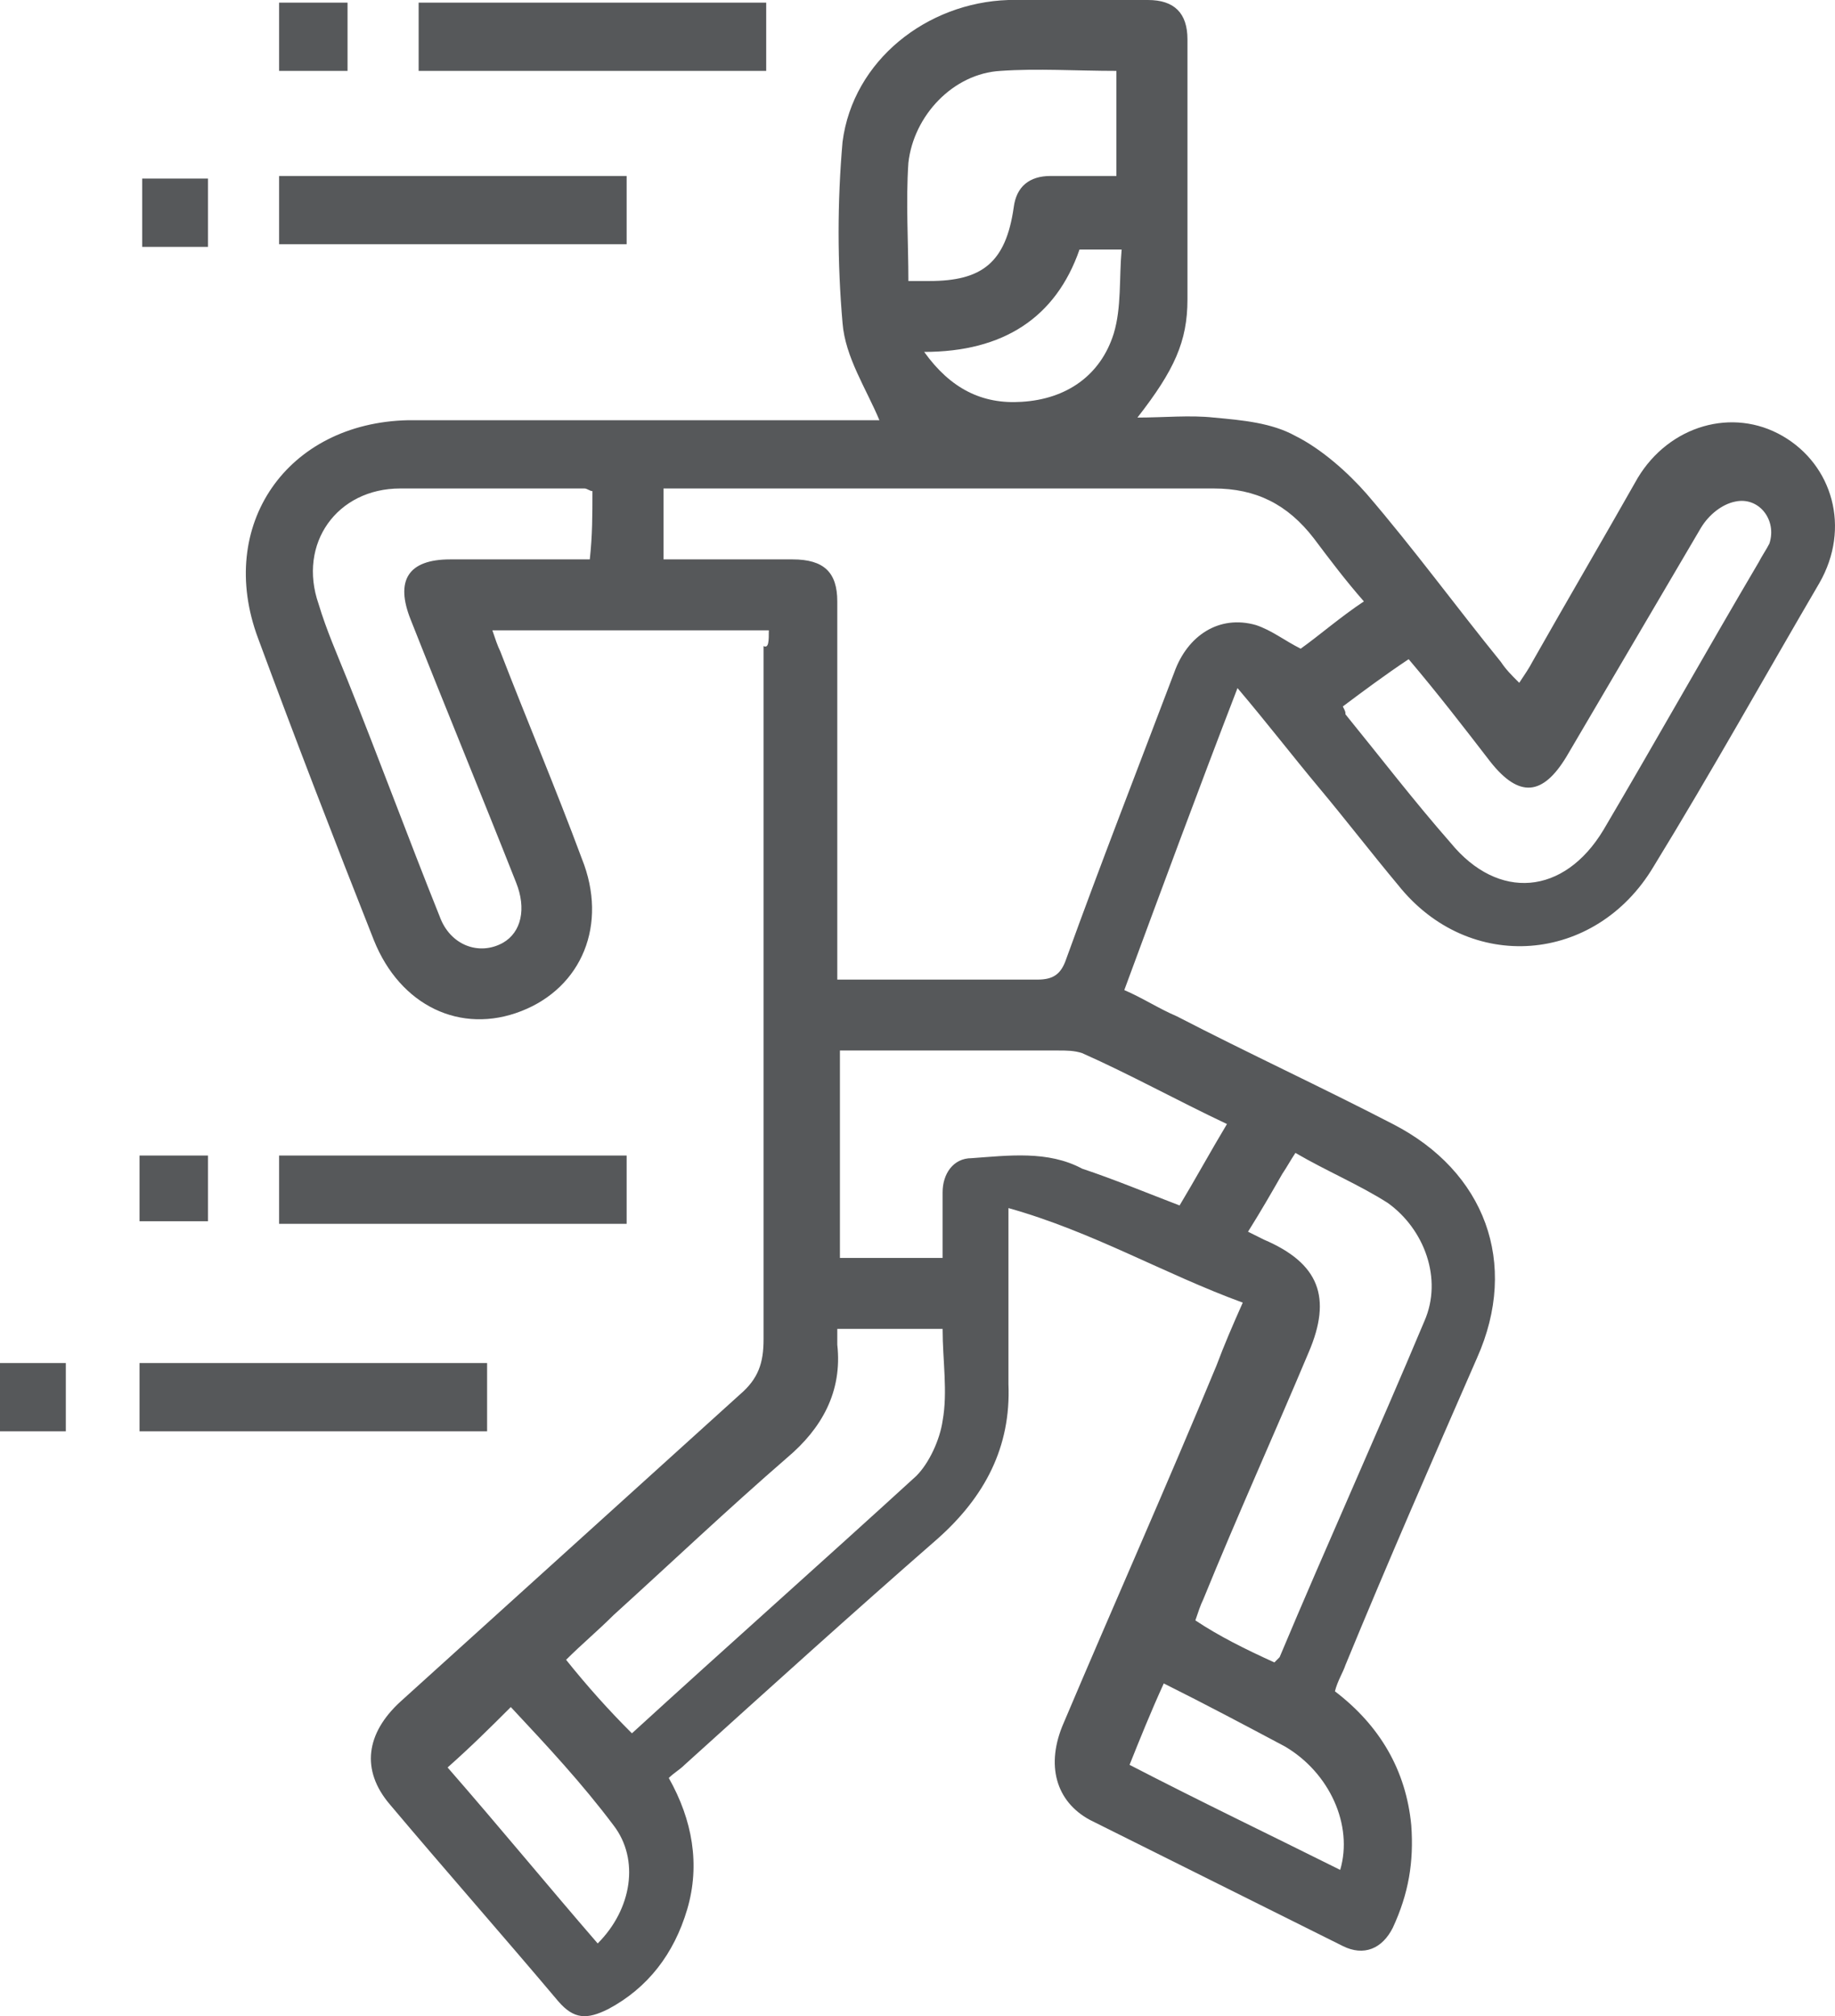 <?xml version="1.0" standalone="no"?>
<!-- Generator: Adobe Fireworks 10, Export SVG Extension by Aaron Beall (http://fireworks.abeall.com) . Version: 0.6.1  -->
<!DOCTYPE svg PUBLIC "-//W3C//DTD SVG 1.1//EN" "http://www.w3.org/Graphics/SVG/1.1/DTD/svg11.dtd">
<svg id="Untitled-P%E1gina%201" viewBox="0 0 91 100" style="background-color:#ffffff00" version="1.1"
	xmlns="http://www.w3.org/2000/svg" xmlns:xlink="http://www.w3.org/1999/xlink" xml:space="preserve"
	x="0px" y="0px" width="91px" height="100px"
>
	<g>
		<path d="M 45.831 17.454 C 47.137 19.278 48.704 20.059 50.663 19.93 C 52.882 19.799 54.579 18.627 55.232 16.543 C 55.624 15.24 55.494 13.808 55.624 12.375 C 54.841 12.375 54.188 12.375 53.535 12.375 C 52.36 15.761 49.748 17.454 45.831 17.454 L 45.831 17.454 ZM 56.016 87.534 C 59.541 89.358 63.067 91.05 66.462 92.744 C 67.114 90.53 65.939 87.925 63.72 86.622 C 61.761 85.58 59.802 84.538 57.713 83.496 C 57.06 84.929 56.538 86.231 56.016 87.534 L 56.016 87.534 ZM 22.197 87.664 C 24.809 90.66 27.159 93.525 29.64 96.392 C 31.338 94.698 31.729 92.224 30.423 90.53 C 28.857 88.445 27.159 86.622 25.332 84.668 C 24.287 85.71 23.372 86.622 22.197 87.664 L 22.197 87.664 ZM 45.048 13.938 C 45.44 13.938 45.7 13.938 46.092 13.938 C 48.704 13.938 49.879 13.025 50.271 10.29 C 50.401 9.248 51.054 8.728 52.099 8.728 C 53.143 8.728 54.319 8.728 55.363 8.728 C 55.363 6.904 55.363 5.21 55.363 3.516 C 53.404 3.516 51.446 3.387 49.618 3.516 C 47.268 3.647 45.309 5.732 45.048 8.076 C 44.917 10.03 45.048 11.983 45.048 13.938 L 45.048 13.938 ZM 66.592 35.039 C 66.723 35.3 66.723 35.3 66.723 35.43 C 68.42 37.515 70.118 39.729 71.945 41.812 C 74.296 44.678 77.561 44.418 79.519 41.161 C 82.13 36.733 84.611 32.305 87.223 27.875 C 87.353 27.615 87.615 27.224 87.745 26.964 C 88.137 25.791 87.223 24.619 86.048 24.879 C 85.395 25.01 84.742 25.53 84.35 26.182 C 82.13 29.96 79.911 33.737 77.691 37.515 C 76.516 39.468 75.341 39.599 73.904 37.776 C 72.599 36.082 71.293 34.389 69.857 32.695 C 68.682 33.477 67.637 34.258 66.592 35.039 L 66.592 35.039 ZM 31.338 85.971 C 36.038 81.672 40.739 77.504 45.44 73.205 C 46.092 72.554 46.615 71.382 46.745 70.469 C 47.006 69.037 46.745 67.474 46.745 65.911 C 45.048 65.911 43.35 65.911 41.522 65.911 C 41.522 66.172 41.522 66.431 41.522 66.692 C 41.783 69.037 40.739 70.86 39.041 72.294 C 36.038 74.898 33.296 77.504 30.423 80.11 C 29.64 80.891 28.857 81.542 28.073 82.324 C 29.117 83.626 30.162 84.798 31.338 85.971 L 31.338 85.971 ZM 58.497 59.789 C 59.28 58.486 60.063 57.054 60.847 55.751 C 58.366 54.578 56.016 53.276 53.666 52.234 C 53.274 52.104 52.882 52.104 52.491 52.104 C 49.226 52.104 45.831 52.104 42.567 52.104 C 42.306 52.104 41.914 52.104 41.653 52.104 C 41.653 55.62 41.653 59.007 41.653 62.393 C 43.35 62.393 45.048 62.393 46.745 62.393 C 46.745 61.221 46.745 60.18 46.745 59.138 C 46.745 58.225 47.268 57.444 48.182 57.444 C 50.01 57.314 51.968 57.054 53.666 57.965 C 55.232 58.486 56.799 59.138 58.497 59.789 L 58.497 59.789 ZM 63.198 82.454 C 63.328 82.324 63.328 82.324 63.458 82.193 C 65.809 76.592 68.29 71.121 70.64 65.52 C 71.554 63.435 70.64 60.961 68.812 59.658 C 67.376 58.746 65.809 58.096 64.242 57.183 C 63.981 57.574 63.851 57.835 63.589 58.225 C 63.067 59.138 62.545 60.049 61.891 61.091 C 62.153 61.221 62.413 61.352 62.675 61.482 C 65.417 62.654 66.07 64.348 64.895 67.083 C 63.198 71.121 61.369 75.159 59.672 79.327 C 59.541 79.588 59.411 79.978 59.28 80.369 C 60.455 81.152 61.761 81.802 63.198 82.454 L 63.198 82.454 ZM 29.379 24.358 C 29.248 24.358 29.117 24.228 28.987 24.228 C 25.984 24.228 22.981 24.228 19.847 24.228 C 16.713 24.228 14.755 26.964 15.8 29.96 C 16.191 31.262 16.713 32.434 17.235 33.737 C 18.803 37.644 20.239 41.553 21.806 45.46 C 22.328 46.894 23.764 47.414 24.939 46.763 C 25.854 46.242 26.115 45.069 25.592 43.767 C 23.895 39.468 22.067 35.039 20.369 30.741 C 19.586 28.787 20.239 27.745 22.328 27.745 C 24.678 27.745 26.898 27.745 29.248 27.745 C 29.379 26.572 29.379 25.53 29.379 24.358 L 29.379 24.358 ZM 41.522 48.587 C 44.917 48.587 48.182 48.587 51.446 48.587 C 52.229 48.587 52.621 48.326 52.882 47.545 C 54.579 42.856 56.407 38.166 58.235 33.345 C 58.888 31.523 60.455 30.481 62.283 31.002 C 63.067 31.262 63.72 31.783 64.503 32.174 C 65.417 31.523 66.462 30.61 67.637 29.829 C 66.723 28.787 65.939 27.745 65.156 26.703 C 63.851 25.01 62.283 24.228 60.194 24.228 C 51.446 24.228 42.828 24.228 34.08 24.228 C 33.688 24.228 33.296 24.228 32.904 24.228 C 32.904 25.4 32.904 26.572 32.904 27.745 C 35.124 27.745 37.213 27.745 39.303 27.745 C 40.869 27.745 41.522 28.396 41.522 29.829 C 41.522 30.741 41.522 31.653 41.522 32.695 C 41.522 37.905 41.522 43.246 41.522 48.587 L 41.522 48.587 ZM 38.127 31.262 C 33.557 31.262 28.987 31.262 24.417 31.262 C 24.547 31.653 24.678 32.044 24.809 32.305 C 26.115 35.691 27.551 39.077 28.857 42.595 C 30.162 45.85 28.857 48.977 25.854 50.149 C 22.85 51.323 19.847 49.89 18.541 46.633 C 16.583 41.682 14.624 36.602 12.796 31.653 C 10.707 26.052 14.233 20.972 20.239 20.842 C 27.682 20.842 35.255 20.842 42.697 20.842 C 43.089 20.842 43.481 20.842 43.611 20.842 C 42.959 19.278 41.914 17.715 41.783 16.021 C 41.522 13.025 41.522 10.03 41.783 7.034 C 42.306 2.996 45.962 0.13 50.01 0 C 52.36 0 54.579 0 56.93 0 C 58.235 0 58.888 0.651 58.888 1.954 C 58.888 6.253 58.888 10.551 58.888 14.849 C 58.888 16.934 58.235 18.366 56.407 20.711 C 57.713 20.711 59.019 20.581 60.194 20.711 C 61.63 20.842 63.067 20.972 64.242 21.623 C 65.548 22.275 66.854 23.447 67.767 24.488 C 70.118 27.224 72.207 30.09 74.427 32.825 C 74.688 33.216 74.949 33.477 75.341 33.867 C 75.602 33.477 75.863 33.086 75.993 32.825 C 77.691 29.829 79.519 26.703 81.216 23.707 C 82.784 21.101 85.917 20.19 88.398 21.623 C 90.879 23.056 91.793 26.182 90.226 28.917 C 87.484 33.606 84.873 38.296 82 42.986 C 79.127 47.805 72.86 48.326 69.334 43.897 C 68.029 42.334 66.723 40.64 65.417 39.077 C 64.111 37.515 62.806 35.821 61.369 34.128 C 59.411 39.208 57.583 44.157 55.755 49.107 C 56.669 49.498 57.452 50.02 58.366 50.41 C 61.891 52.234 65.548 53.926 69.073 55.751 C 73.643 58.096 75.341 62.654 73.251 67.344 C 71.032 72.424 68.812 77.504 66.723 82.584 C 66.592 82.974 66.331 83.365 66.201 83.887 C 68.42 85.58 69.726 87.794 69.987 90.53 C 70.118 92.354 69.857 93.916 69.073 95.61 C 68.551 96.653 67.637 97.043 66.592 96.521 C 62.413 94.438 58.235 92.354 54.057 90.269 C 52.36 89.358 51.838 87.534 52.752 85.449 C 55.232 79.588 57.844 73.726 60.325 67.734 C 60.716 66.692 61.108 65.781 61.63 64.609 C 57.713 63.176 54.188 61.091 50.01 59.919 C 50.01 61.352 50.01 62.393 50.01 63.435 C 50.01 65.129 50.01 66.953 50.01 68.647 C 50.141 71.772 48.834 74.247 46.484 76.331 C 42.306 79.978 38.127 83.757 33.949 87.534 C 33.688 87.794 33.426 87.925 33.166 88.186 C 34.341 90.269 34.732 92.483 34.08 94.698 C 33.426 96.912 32.121 98.606 30.162 99.648 C 29.117 100.169 28.465 100.169 27.682 99.257 C 24.939 96.001 22.067 92.744 19.325 89.487 C 17.888 87.794 18.15 85.971 19.847 84.409 C 25.462 79.327 31.076 74.247 36.691 69.167 C 37.605 68.386 37.866 67.605 37.866 66.431 C 37.866 54.969 37.866 43.506 37.866 32.044 C 38.127 32.174 38.127 31.783 38.127 31.262 L 38.127 31.262 Z" fill="#56585a"/>
		<path d="M 37.997 0.13 C 37.997 1.303 37.997 2.344 37.997 3.516 C 32.251 3.516 26.506 3.516 20.761 3.516 C 20.761 2.475 20.761 1.303 20.761 0.13 C 26.506 0.13 32.251 0.13 37.997 0.13 L 37.997 0.13 Z" fill="#56585a"/>
		<path d="M 31.076 12.114 C 25.332 12.114 19.586 12.114 13.841 12.114 C 13.841 11.072 13.841 9.9 13.841 8.728 C 19.586 8.728 25.332 8.728 31.076 8.728 C 31.076 9.9 31.076 10.942 31.076 12.114 L 31.076 12.114 Z" fill="#56585a"/>
		<path d="M 31.076 57.314 C 31.076 58.486 31.076 59.529 31.076 60.7 C 25.332 60.7 19.586 60.7 13.841 60.7 C 13.841 59.658 13.841 58.486 13.841 57.314 C 19.586 57.314 25.332 57.314 31.076 57.314 L 31.076 57.314 Z" fill="#56585a"/>
		<path d="M 6.92 70.991 C 6.92 69.819 6.92 68.776 6.92 67.605 C 12.666 67.605 18.411 67.605 24.156 67.605 C 24.156 68.647 24.156 69.819 24.156 70.991 C 18.411 70.991 12.796 70.991 6.92 70.991 L 6.92 70.991 Z" fill="#56585a"/>
		<path d="M 17.235 3.516 C 16.06 3.516 15.016 3.516 13.841 3.516 C 13.841 2.344 13.841 1.303 13.841 0.13 C 14.885 0.13 16.06 0.13 17.235 0.13 C 17.235 1.303 17.235 2.344 17.235 3.516 L 17.235 3.516 Z" fill="#56585a"/>
		<path d="M 10.315 12.244 C 9.14 12.244 8.096 12.244 7.051 12.244 C 7.051 11.072 7.051 10.03 7.051 8.857 C 8.096 8.857 9.271 8.857 10.315 8.857 C 10.315 9.9 10.315 11.072 10.315 12.244 L 10.315 12.244 Z" fill="#56585a"/>
		<path d="M 6.92 60.571 C 6.92 59.397 6.92 58.357 6.92 57.314 C 7.965 57.314 9.14 57.314 10.315 57.314 C 10.315 58.357 10.315 59.529 10.315 60.571 C 9.14 60.571 8.096 60.571 6.92 60.571 L 6.92 60.571 Z" fill="#56585a"/>
		<path d="M 0 67.605 C 1.175 67.605 2.22 67.605 3.264 67.605 C 3.264 68.776 3.264 69.819 3.264 70.991 C 2.089 70.991 1.044 70.991 0 70.991 C 0 69.949 0 68.776 0 67.605 L 0 67.605 Z" fill="#56585a"/>
	</g>
</svg>